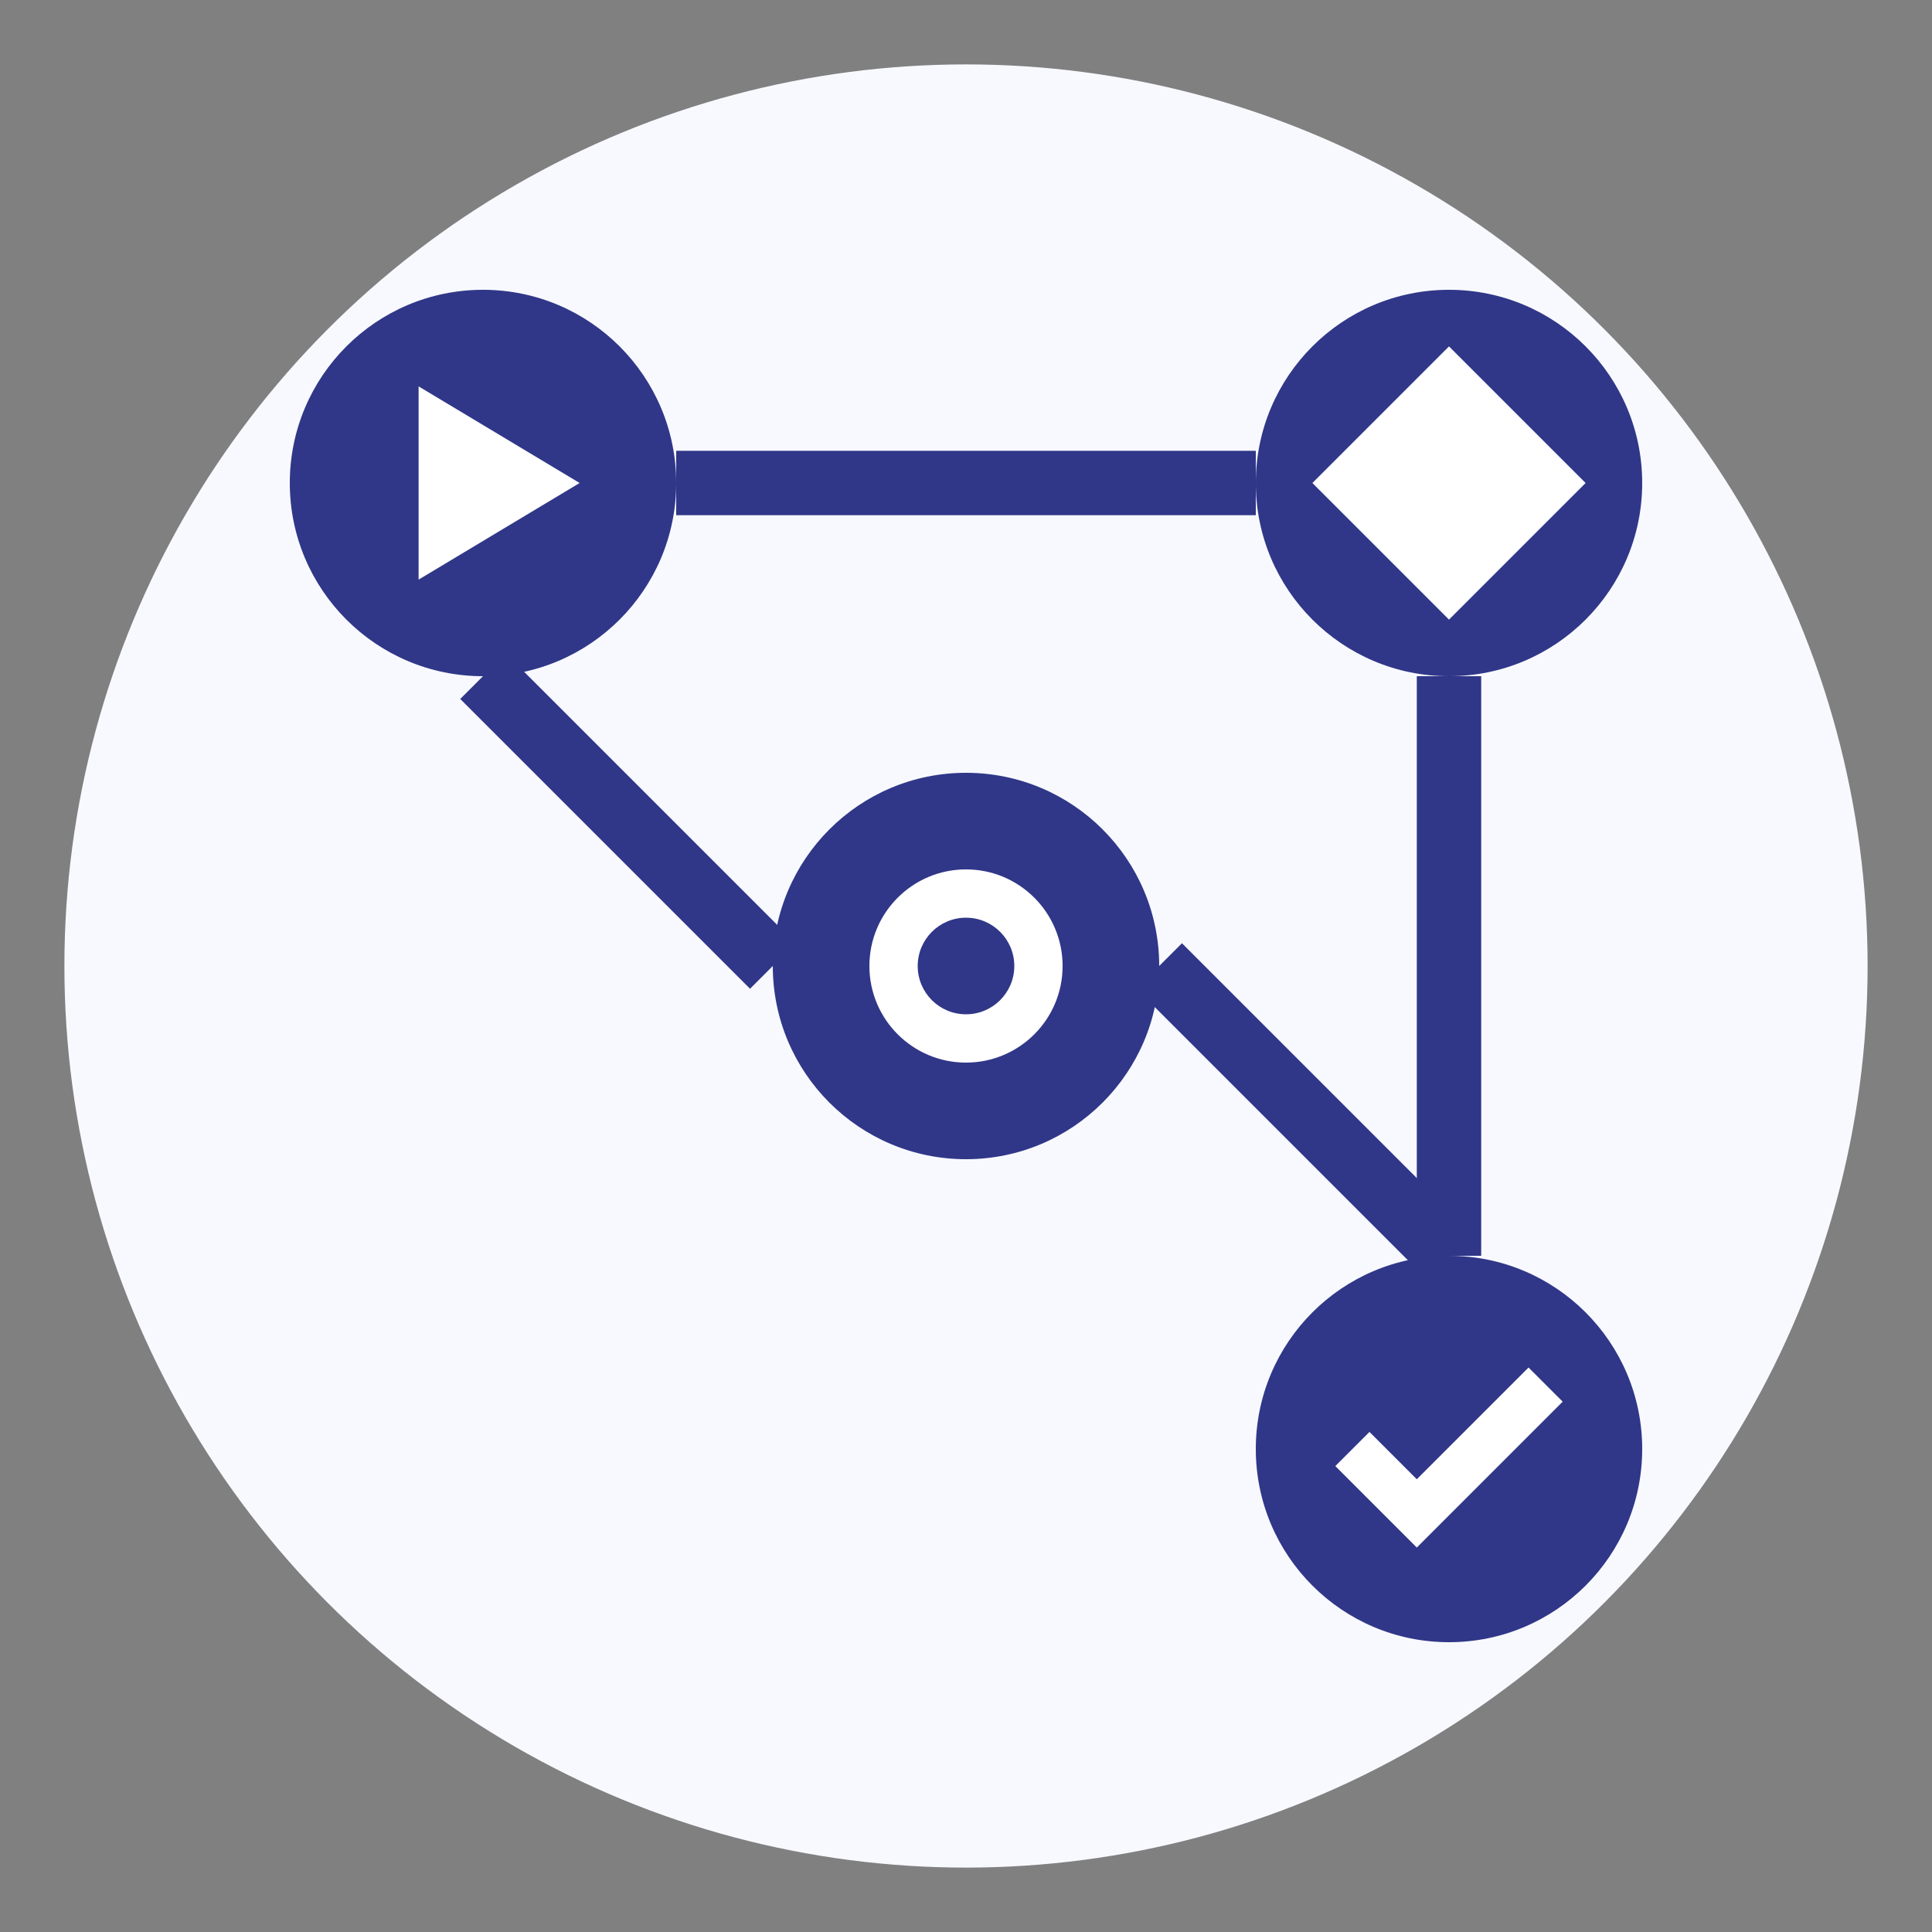 <svg xmlns="http://www.w3.org/2000/svg" width="60" height="60" viewBox="0 0 60 60">
  <rect x="0" y="0" width="60" height="60" fill="#808080" stroke="none"/>
  <defs>
    <linearGradient id="workflow-gradient" x1="0%" y1="0%" x2="100%" y2="100%">
      <stop offset="0%" style="stop-color:#303788;stop-opacity:1" />
      <stop offset="100%" style="stop-color:#303788;stop-opacity:1" />
    </linearGradient>
  </defs>
  
  <!-- Background Circle -->
  <circle cx="30" cy="30" r="28" fill="#f8f9ff" />
  
  <!-- Workflow Nodes and Connections -->
  <!-- Start Node -->
  <circle cx="15" cy="15" r="6" fill="url(#workflow-gradient)" />
  
  <!-- Middle Nodes -->
  <circle cx="30" cy="30" r="6" fill="url(#workflow-gradient)" />
  <circle cx="45" cy="15" r="6" fill="url(#workflow-gradient)" />
  
  <!-- End Node -->
  <circle cx="45" cy="45" r="6" fill="url(#workflow-gradient)" />
  
  <!-- Connecting Lines -->
  <line x1="21" y1="15" x2="39" y2="15" stroke="#303788" stroke-width="2" />
  <line x1="15" y1="21" x2="24" y2="30" stroke="#303788" stroke-width="2" />
  <line x1="36" y1="30" x2="45" y2="39" stroke="#303788" stroke-width="2" />
  <line x1="45" y1="21" x2="45" y2="39" stroke="#303788" stroke-width="2" />
  
  <!-- Small Icons inside Nodes -->
  <!-- Start Icon (Play) -->
  <polygon points="13,12 13,18 18,15" fill="white" />
  
  <!-- Process Icon (Gear) -->
  <circle cx="30" cy="30" r="3" fill="white" />
  <circle cx="30" cy="30" r="1.5" fill="url(#workflow-gradient)" />
  
  <!-- Decision Icon (Diamond) -->
  <rect x="42" y="12" width="6" height="6" transform="rotate(45, 45, 15)" fill="white" />
  
  <!-- End Icon (Check) -->
  <polyline points="42,45 44,47 48,43" stroke="white" stroke-width="1.5" fill="none" />
</svg>